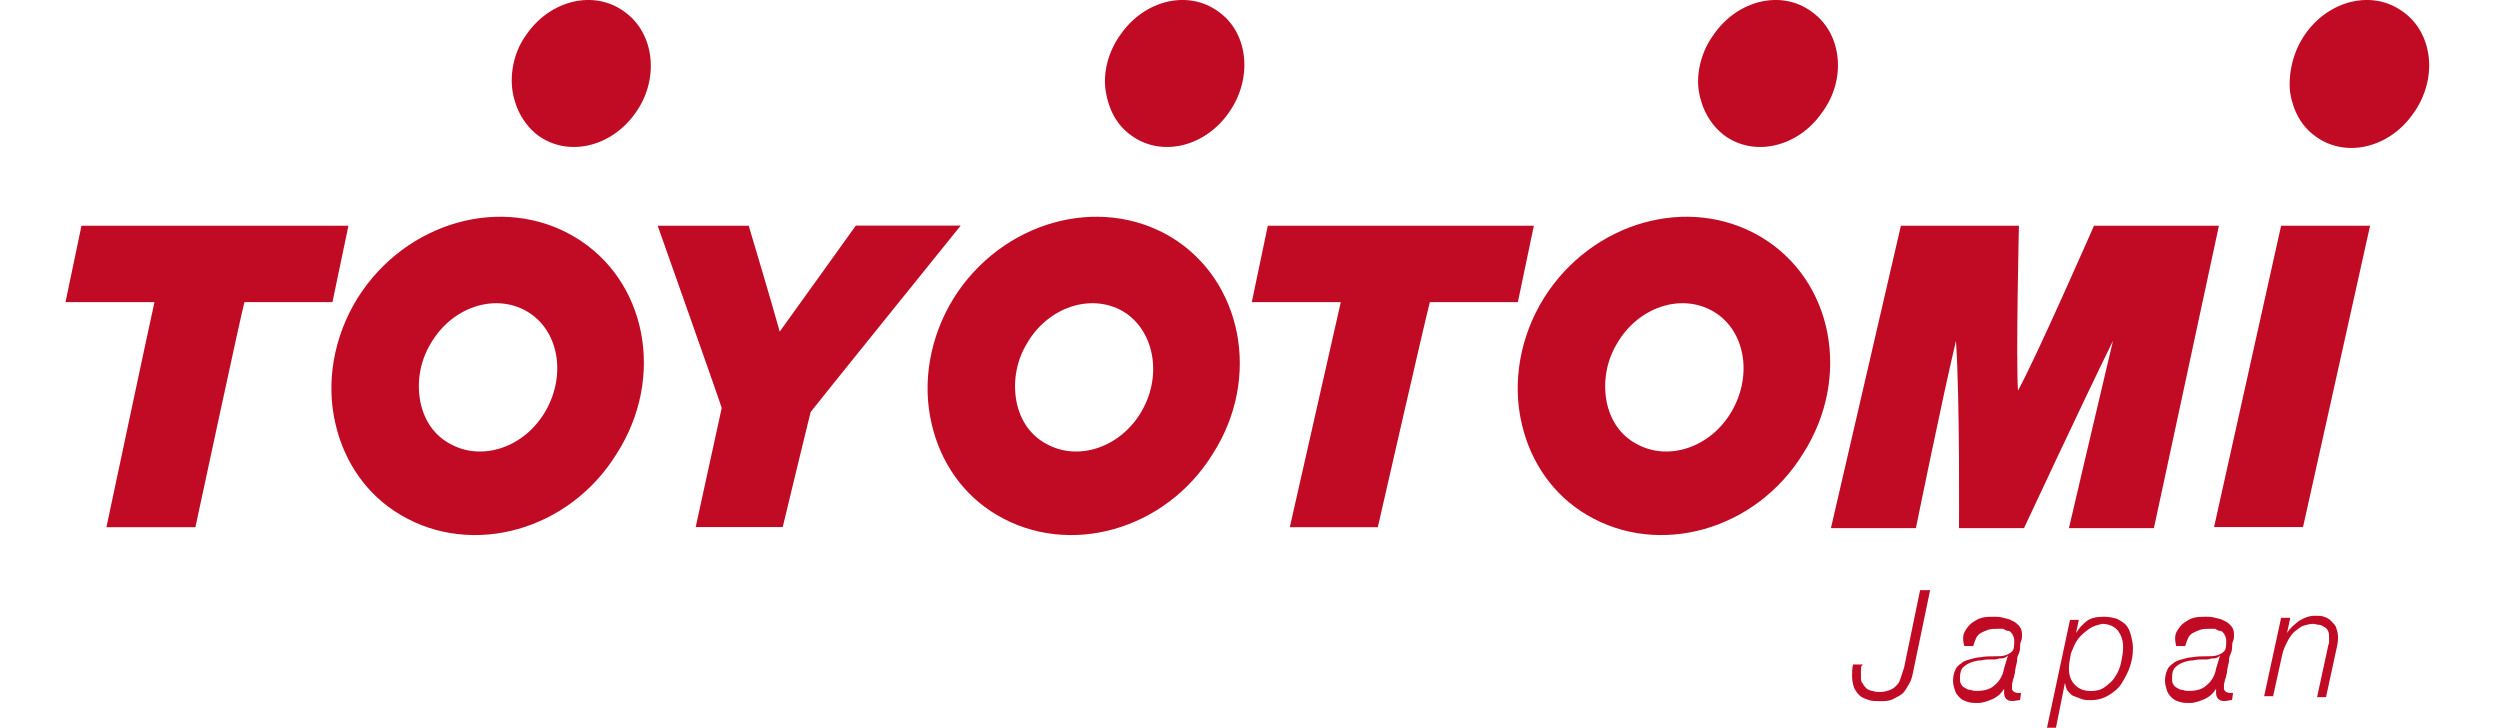 <?xml version="1.0" encoding="UTF-8"?>
<svg xmlns="http://www.w3.org/2000/svg" id="Layer_1" data-name="Layer 1" viewBox="0 0 256.51 74.66">
  <defs>
    <style>
      .cls-1 {
        fill: #c10b25;
        stroke-width: 0px;
      }
    </style>
  </defs>
  <g>
    <path class="cls-1" d="M64.09,1.22c-3.08-2.3-7.59-1.25-10.06,2.3-1.23,1.67-1.74,3.87-1.44,5.85.31,1.88,1.23,3.45,2.57,4.49,3.08,2.3,7.59,1.25,10.06-2.3,2.46-3.45,1.95-8.15-1.13-10.34"></path>
    <path class="cls-1" d="M55.98,42.17c-2.16,3.76-6.57,5.22-9.85,3.34-1.54-.84-2.57-2.3-2.98-4.18-.41-1.98-.1-4.18,1.03-6.06,2.16-3.76,6.57-5.22,9.85-3.34,3.28,1.88,4.11,6.48,1.95,10.24M58.96,24.31c-7.39-4.39-17.34-1.57-22.27,6.27-2.46,3.97-3.28,8.67-2.26,12.95.92,3.97,3.28,7.31,6.67,9.3,7.39,4.39,17.34,1.57,22.17-6.27,5.03-7.84,3.08-17.86-4.31-22.25"></path>
    <path class="cls-1" d="M117.15,42.17c-2.16,3.76-6.57,5.22-9.85,3.34-1.54-.84-2.57-2.3-2.98-4.18-.41-1.98-.1-4.18,1.03-6.06,2.16-3.76,6.57-5.22,9.85-3.34,3.18,1.88,4.11,6.48,1.95,10.24M120.13,24.31c-7.39-4.39-17.34-1.57-22.27,6.27-2.46,3.97-3.28,8.67-2.26,12.95.92,3.97,3.28,7.31,6.67,9.3,7.39,4.39,17.34,1.57,22.17-6.27,5.03-7.84,2.98-17.86-4.31-22.25"></path>
    <path class="cls-1" d="M177.7,42.17c-2.16,3.76-6.57,5.22-9.85,3.34-1.54-.84-2.57-2.3-2.98-4.18-.41-1.98-.1-4.18,1.03-6.06,2.16-3.76,6.57-5.22,9.85-3.34,3.28,1.88,4.11,6.48,1.95,10.24M180.68,24.31c-7.39-4.39-17.34-1.57-22.27,6.27-2.46,3.97-3.28,8.67-2.26,12.95.92,3.97,3.28,7.31,6.67,9.3,7.39,4.39,17.34,1.57,22.17-6.27,5.03-7.84,3.08-17.86-4.31-22.25"></path>
    <path class="cls-1" d="M125.05,1.22c-3.08-2.3-7.59-1.25-10.06,2.3-1.23,1.67-1.85,3.87-1.54,5.85.31,1.88,1.13,3.45,2.57,4.49,3.08,2.3,7.59,1.25,10.06-2.3,2.46-3.45,2.05-8.15-1.03-10.34"></path>
    <path class="cls-1" d="M185.91,1.22c-3.08-2.3-7.59-1.25-10.06,2.3-1.23,1.67-1.85,3.87-1.54,5.85.31,1.88,1.23,3.45,2.57,4.49,3.08,2.3,7.59,1.25,10.06-2.3,2.57-3.45,2.05-8.15-1.03-10.34"></path>
    <path class="cls-1" d="M246.57,1.22c-3.08-2.3-7.59-1.25-10.06,2.3-1.23,1.78-1.74,3.97-1.54,5.95.31,1.88,1.13,3.45,2.57,4.49,3.08,2.3,7.59,1.25,10.06-2.3,2.57-3.55,2.05-8.25-1.03-10.45"></path>
    <path class="cls-1" d="M8.36,23.16l-1.64,7.84h9.13c-.41,1.78-4.93,23.09-4.93,23.09h9.13s4.72-22.04,5.03-23.09h9.03l1.64-7.84H8.36"></path>
    <path class="cls-1" d="M130.08,23.16l-1.64,7.84h9.13c-.41,1.78-5.23,23.09-5.23,23.09h9.03s5.03-22.04,5.34-23.09h9.03l1.64-7.84h-27.3"></path>
    <path class="cls-1" d="M87.8,23.16s-6.36,8.88-7.8,10.86c-.62-2.3-3.18-10.86-3.18-10.86h-9.34s6.47,18.28,6.57,18.7c-.1.42-2.67,12.22-2.67,12.22h8.93s2.77-11.49,2.87-11.81c.21-.31,15.39-19.12,15.39-19.12h-10.78"></path>
    <path class="cls-1" d="M214.85,23.16s-5.95,13.58-7.8,16.92c-.21-3.76.1-16.92.1-16.92h-12.11l-7.18,31.03h8.72s2.67-13.16,4.11-19.22c.41,6.16.31,19.22.31,19.22h6.67s5.85-12.54,9.13-19.22c-1.64,6.89-4.52,19.22-4.52,19.22h8.72l6.67-31.03h-12.83"></path>
    <polygon class="cls-1" points="227.17 54.08 236.3 54.08 243.18 23.16 234.05 23.16 227.17 54.08"></polygon>
  </g>
  <g>
    <path class="cls-1" d="M190.94,68.71v.73c0,.31,0,.52.21.73.1.21.21.31.41.52.21.1.41.21.62.21.21.1.51.1.72.1.41,0,.72-.1,1.03-.21s.51-.31.72-.52.31-.52.41-.84c.1-.31.21-.63.31-.94l1.64-7.94h1.03l-1.74,8.36c-.1.52-.21.94-.41,1.25s-.41.73-.62.94-.62.42-1.03.63-.82.21-1.33.21c-.41,0-.82,0-1.13-.1s-.62-.21-.92-.42c-.21-.21-.41-.42-.62-.84-.1-.31-.21-.73-.21-1.15s0-.84.1-1.25h1.03c-.21.1-.21.31-.21.52Z"></path>
    <path class="cls-1" d="M201.62,64.74c.21-.31.41-.63.72-.84s.62-.42,1.03-.52.82-.1,1.23-.1c.31,0,.51,0,.92.1.31.1.62.1.92.31.31.1.51.31.72.52s.31.52.31.94c0,.21,0,.42-.1.63s-.1.52-.1.73-.1.52-.21.73c-.1.21-.1.42-.1.63-.1.42-.21.84-.21,1.15-.1.31-.1.52-.21.73,0,.21-.1.31-.1.52v.42c0,.1.1.21.21.31.1,0,.21.1.31.1h.41l-.1.73c-.21,0-.51.1-.82.1-.51,0-.82-.31-.82-.84v-.42h0c-.31.52-.72.84-1.13,1.04-.51.21-1.03.42-1.54.42-.41,0-.72,0-1.03-.1s-.62-.21-.82-.42c-.21-.21-.41-.42-.51-.73s-.21-.63-.21-1.04.1-.84.21-1.04c.1-.31.31-.52.62-.73.21-.21.51-.31.92-.42.31-.1.72-.21,1.03-.21.51-.1,1.03-.1,1.44-.1s.82,0,1.13-.1.51-.21.72-.42c.21-.21.21-.63.21-1.15,0-.21-.1-.42-.21-.63-.1-.1-.21-.31-.41-.31s-.31-.1-.51-.21h-.62c-.31,0-.62,0-.92.1-.31.1-.51.21-.72.31s-.41.31-.51.52-.21.52-.31.84h-.92c-.21-.84-.1-1.25.1-1.57ZM206.03,67.25c-.1.1-.21.21-.31.21-.1.1-.31.1-.51.1s-.31.1-.51.1h-.41c-.31,0-.62,0-1.03.1-.41,0-.72.1-1.03.21s-.62.31-.82.52-.31.52-.31,1.04c0,.21,0,.52.1.63.1.21.21.31.41.42s.31.21.62.21c.21.1.41.1.62.1.82,0,1.44-.21,1.85-.63.51-.42.82-1.04.92-1.67l.41-1.36h0Z"></path>
    <path class="cls-1" d="M213.32,63.49l-.31,1.46h0c.31-.52.72-.94,1.13-1.25.41-.31,1.03-.42,1.74-.42.51,0,.92.1,1.33.21.41.21.72.42.92.63s.41.63.51,1.04.21.84.21,1.36c0,.63-.1,1.25-.31,1.88-.21.63-.51,1.15-.82,1.67s-.82.94-1.33,1.25c-.51.31-1.13.52-1.85.52-.31,0-.62,0-.92-.1s-.51-.21-.82-.31-.41-.31-.62-.52c-.21-.21-.21-.52-.31-.84h0l-.92,4.6h-.92l2.36-11.07h.92v-.1ZM214.34,64.53c-.41.31-.82.63-1.13,1.04s-.51.94-.72,1.46c-.1.52-.21,1.04-.21,1.57,0,.73.21,1.25.62,1.67s.92.63,1.64.63c.51,0,1.03-.1,1.44-.42s.82-.63,1.03-1.04c.31-.42.51-.94.62-1.46s.21-1.04.21-1.57c0-.73-.21-1.25-.51-1.67-.31-.42-.92-.73-1.64-.73-.41.1-.92.21-1.33.52Z"></path>
    <path class="cls-1" d="M223.37,64.74c.21-.31.41-.63.72-.84s.62-.42,1.03-.52.82-.1,1.23-.1c.31,0,.51,0,.92.1.31.1.62.1.92.31.31.1.51.31.72.52s.31.52.31.94c0,.21,0,.42-.1.63s-.1.52-.1.73-.1.52-.21.73c-.1.21-.1.42-.1.63-.1.42-.21.84-.21,1.15-.1.31-.1.52-.21.73,0,.21-.1.31-.1.52v.42c0,.1.1.21.21.31.1,0,.21.1.31.1h.41l-.1.73c-.21,0-.51.1-.82.1-.51,0-.82-.31-.82-.84v-.42h0c-.31.52-.72.84-1.13,1.04-.51.21-1.03.42-1.54.42-.41,0-.72,0-1.03-.1s-.62-.21-.82-.42c-.21-.21-.41-.42-.51-.73s-.21-.63-.21-1.04.1-.84.21-1.04c.1-.31.31-.52.62-.73.21-.21.51-.31.92-.42.31-.1.72-.21,1.03-.21.51-.1,1.03-.1,1.44-.1s.82,0,1.13-.1.51-.21.72-.42c.21-.21.21-.63.21-1.15,0-.21-.1-.42-.21-.63-.1-.1-.21-.31-.41-.31s-.31-.1-.51-.21h-.62c-.31,0-.62,0-.92.1-.31.1-.51.21-.72.31s-.41.31-.51.52-.21.52-.31.84h-.92c-.21-.84-.1-1.25.1-1.57ZM227.79,67.25c-.1.1-.21.21-.31.21-.1.1-.31.1-.51.1s-.31.1-.51.1h-.41c-.31,0-.62,0-1.03.1-.41,0-.72.1-1.03.21s-.62.31-.82.52-.31.52-.31,1.04c0,.21,0,.52.1.63.1.21.21.31.41.42s.31.21.62.21c.21.1.41.1.62.1.82,0,1.44-.21,1.85-.63.51-.42.82-1.04.92-1.67l.41-1.36h0Z"></path>
    <path class="cls-1" d="M234.97,63.49l-.31,1.46h0c.31-.52.72-.84,1.23-1.25.51-.31,1.03-.52,1.64-.52.31,0,.72,0,.92.1.31.1.51.21.72.42s.41.42.51.63c.1.31.21.63.21,1.04,0,.21,0,.52-.1.94l-1.13,5.22h-.92l1.13-5.22c0-.1.1-.21.1-.42v-.42c0-.31,0-.52-.1-.73s-.21-.31-.41-.42c-.21-.1-.31-.21-.51-.21s-.41-.1-.62-.1c-.31,0-.72.1-1.03.21-.31.1-.62.42-.92.63-.31.31-.51.63-.72,1.04s-.41.84-.51,1.36l-.92,4.18h-.92l1.74-8.04h.92v.1Z"></path>
  </g>
</svg>
